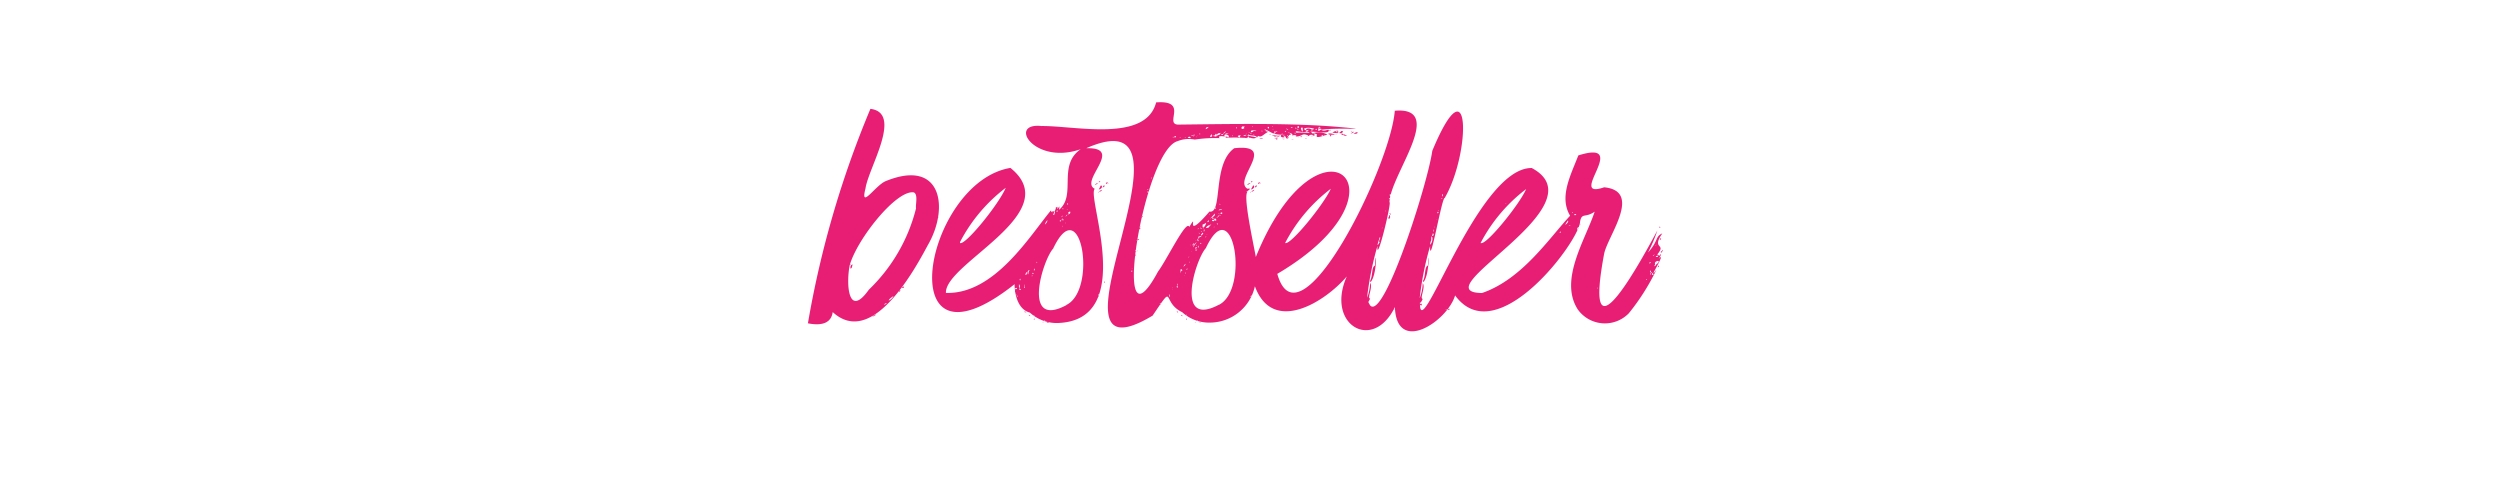 <svg xmlns="http://www.w3.org/2000/svg" viewBox="0 0 240 48" fill="#e81e75" xmlns:v="https://vecta.io/nano"><path d="M84.06 30.17c-.06.11-.38.13-.26.22.08-.07.33-.11.26-.22zm-2.49-4.78c0 .1.06.07.07 0s-.03 0-.07 0zm8.5-4.47c0-.07 0-.08-.07-.07s0 .08.07.07z"/><path d="M89.06 23.55C91.14 20 90.44 15.16 85 17.4c-1 .44-2.46 2.79-1.91.68.29-2 3.61-7.24.47-7.63a94.37 94.37 0 0 0-6 20.59c1.61.31 2.26-.21 2.38-1.08 3.7 3.39 7.69-3.72 9.12-6.41zm-4 5.62c-.11 0 0 .06-.14.07s.21-.24.18-.07zm.25-.33c.11-.21.29-.29.47-.43a.9.9 0 0 1-.43.43zM87.94 20a16.3 16.3 0 0 1-4.53 7.81c-2 2.82-2.19-.57-1.84-2.34.7-2.51 4.49-7.28 6.16-7 .43.2.14 1.21.21 1.53z"/><path d="M86.61 27.65c.13 0 .17 0 .15-.14a.13.13 0 0 0-.15.14zm-5.87-9.39s-.07.18 0 .18.11-.14 0-.18zm0 .22s-.14.1 0 .14.11-.11 0-.14zM86.29 28a.13.13 0 0 0 .14-.14.13.13 0 0 0-.14.14zm-4.65-2.22c.18 0 .15-.29.22-.39-.22.03-.22.21-.22.39zm19.66-5.86h.07s-.07-.04-.07 0zm4.18-2.42c.1 0 .1-.07.18-.1-.11 0-.18 0-.18.1zm-.04.08a.33.33 0 0 0-.32.18c.14-.04.21-.15.32-.18zm.25.21c-.07.11-.14.29-.21.4.25-.04.43-.29.21-.4zm-7.16 12.28V30s-.04.07 0 .07zm7.52-12.17c0-.19-.18-.06-.18.07s.07-.11.18-.07zM106 27v.07c0 .22.12.01 0-.07zm-8.52.91s-.1.14 0 .14.09-.15 0-.14zm8-9.51c-.1.11 0 .16 0 0zm-6.23 12.28c.07 0 .08 0 .07-.07s-.08 0-.07.07zm-.79-.68c0-.07 0-.1-.08-.1s0 .1.08.1zm.28.25c.08 0 .08.1.15.1s-.11-.18-.15-.1zm1.44.68h-.07c-.07 0 .04.07.07 0zm5.98-13.28c.11 0 .11-.07.18-.07.21.15-.12-.27-.18.07zm-.36.57a.63.63 0 0 0-.29.18.31.31 0 0 0 .29-.18zm19.2-5.11h-.15c-.04.07.15.07.15 0zm4.31-.11c-.15 0-.26-.15-.33-.07s.29.15.33.07zm.43-.25c.11 0 .18 0 .21-.07s-.18 0-.21.07zm.61-.03c-.14 0-.22-.11-.25 0 .14 0 .21.14.25 0z"/><path d="M128.37 12.68c.36-.1 0 0 0-.11.4-.13-.27 0-.46.15.09.05.9.12.46-.04zm-.07 0c-.08 0-.1-.1 0-.08s.03.12 0 .12zm-10.41.54c0-.15-.42-.14-.18 0-.11 0 .07-.01.18 0zm4.11-.29h-.18s.18.07.18 0zm8.06-.14c-.32.1.19.08.22 0s-.11-.04-.22 0zm-5.33.39h-.1s.1.04.1 0zm1.27-.07h-.14s.14.04.14 0zm-2 .25c0 .09.24 0 .25 0s-.16.04-.25 0zm5.81-.75h-.14c-.03 0 .14.07.14 0z"/><path d="M129.67 12.82h.14c.07 0-.14-.07-.14 0zm-7.06.36c0 .11-.18 0-.14.08s.25.08.14-.08zm2.7.11h.11c.07-.03-.11-.07-.11 0zm.11-.14h.11s-.11-.04-.11 0zm-4.18.11c-.11 0-.32 0-.32.07.18-.04.25.03.32-.07zm-.9-.18h-.07s.14.07.07 0zm7.35-.51s.07-.11 0-.11-.08.11 0 .11zm.61.36h-.07c-.07 0 .07.07.07 0z"/><path d="M128 12.93c.43.06-.34-.23-.5-.07.25.14.31.05.5.07zm1-.03a.54.54 0 0 0-.22-.08c-.05.11.13.18.22.08zm-5.67.43h-.25c-.03 0 .21.07.25 0zm4.36-.33c-.08.11.14.11.1 0s-.07 0-.1 0zm-5.19.44h.11c.07-.04-.11-.08-.11 0zm.36-.44c-.21.11-.61-.11-.79.07a.27.27 0 0 1 .36.11c-.06-.26.39.09.43-.18zm6.05-.39c-.19-.12-.2.12-.36.14.16.14.45-.1.36-.14zm-6.55.72h.14c.07 0-.14-.07-.14 0zm-8.5 17.35c.07 0 .08 0 .08-.07s-.08 0-.08.07zm-.5-.43c.07 0 .07.1.14.1s-.1-.18-.14-.1zm1.44.68h-.07c-.07 0 .03.07.07 0zm5.87-13.03c0-.19-.19-.06-.18.07s.07-.11.18-.07zm.1-.25c.11 0 .11-.07.19-.07.21.15-.12-.27-.19.07zM113.07 30c0-.07 0-.1-.07-.1s0 .1.07.1zm.07.07V30s-.03.07 0 .07zm7.17-12.28c-.07.11-.15.29-.22.4.25-.04.43-.29.22-.4z"/><path d="M120.09 18.4c-.1.11 0 .16 0 0zm.33-.18a.58.58 0 0 0-.29.18.33.33 0 0 0 .29-.18zm-.33-.72c.11 0 .11-.07.18-.1-.11 0-.18 0-.18.1zm-.03.08a.34.34 0 0 0-.33.18c.15-.04.27-.15.33-.18zm13.39 3.27c0-.26-.18-.25-.08 0-.23 0 .01.34.08 0zm-.04-.39c0 .1.07.21.11.1-.11 0 0-.18-.11-.1zM132 25.49c-.36.13-.19 1.07-.5 1.52.11 0 .07.1 0 .14.74-.55.64-3.85.5-1.66zm-.75 3.75c.21.09.11.21.22-.07-.11 0-.22-.04-.22.07zm5.04 0c.21.09.11.21.22-.07-.11 0-.22-.04-.22.07zm2.71.5c.07 0 .18 0 .15-.07s-.15 0-.15.07zm-1.92-4.25c-.36.13-.19 1.07-.5 1.52.11 0 .07.1 0 .14.7-.55.6-3.85.5-1.66z"/><path d="M159.22 24.88c.24-.32.35-.77 0-.21.18-.15-.07-.15-.11-.26.91-1.09-.62-.43.47-2-.7.29-.36.73-1.37 1.83a14.66 14.66 0 0 0 .9-2.12c-2.38 4.44-7.06 12.59-5.11 2.23.35-1.72 3.7-6 0-6.37-3.7 1.27 2.65-4.67-2.48-3.06-.75 1.94-1.86 4-.79 5.79-2 2.14-4.61 6.11-8.46 7.42-6-.07 11.55-8.38 4.78-12-5.33-.08-11.07 18.21-10.72 12.56-.08.55.07.43.25 0-.32 0 .3-1.12 0-1.51a4.15 4.15 0 0 1-.29 1.44 29.93 29.93 0 0 1 1-5c-.06 2.27 1.13-4.7 1.4-4.61 2.52-4.34 2.52-13.43-1.19-4.53-.47 3.41-5.35 18.53-6.22 14.18-.08.55.07.43.25 0-.32 0 .3-1.12 0-1.51a4.15 4.15 0 0 1-.29 1.44 29.93 29.93 0 0 1 1-5c-.14 2 1.39-4.23 1.15-4.18.05-2.59 5.5-9.19.51-8.78-.39 5.29-9.18 23.14-11.28 15.66 13.58-8 4-16.56-2.06-1.62-.35-1.88-1.3-6.18-.74-6.3-.61.24.66-.37-.07-.25-1.44-.89 3-4.36-1.26-3.89-2.14 1.51-1.07 6.32-2.38 6.08-2.66 3.07-.92-.21-1.94 1.48-.26-.8-2.18 3.2-3 4.28-4.63 8.61-1.44-11.61 1.88-12.52a2.91 2.91 0 0 1 1.65-.15 13 13 0 0 1 2.38-.14c-.26-.27.43-.18.5-.15-.22-.41.68-.12.29.11.86-.06 1.48.05 2.16 0 .46.18.77-.09.72-.18.38.19.44-.09 1-.39-.11 0-.18-.11-.21 0-.17-.46.65.28.79.14.2.26 1.78.05.65.18-.17.33.72.23.14.07.45-.1.2.4.58.22-.24 0-.07-.15 0 0 0-.24-.1-.11-.14-.29.43.25-.06-.11.39 0-.36-.33.3-.14.08.07.22-.16.61 0 .32.07.74 0 .6-.39 1.22-.11 0 .22.17-.23.54 0-.35 0 .13.1.11-.07-.37-.19.12-.13.22 0-.25.48.67.05 1 0a1.74 1.74 0 0 0-1.48-.11c0-.11-.1-.14-.18-.18 1 0 1.9.24 1.77-.18-.23 0-.43.19-.72 0 1.61-.25 5.32.06 1.94-.25-4.62-.42-10.32-.31-15.51-.25-1.7.12 1-2.37-2.27-2.13-1 3.87-7.8 2.23-11 2.27-3.31-.36-.69 3.78 3.76 2.22-2.26 1.56-.38 4.4-2.08 5.82.06-.48.06-.34-.17-.05.09-.42-.19-.21-.18.15-.06-.5 0 .75-.25.28.26 0 0-.06.18-.25-.15-.15-.19.37-.18 0-.29.16-.08.13-.18-.07-2 2.4-5.41 8.07-10.08 7.92-.14-2.85 11.58-7.68 6.19-12-8.29 1.38-11.77 20.81.4 11.16 0 .95.31 2.43 1.47 2.73a3.82 3.82 0 0 0 2.67 1c7.64-.26 2.72-12.17 3.56-12.88-1.53-.76 2.9-4-.82-3.9 12.31-5.42-5.48 23.17 6.37 16.07 2.24-3.3.8-1.3 2.84-.33a3.81 3.81 0 0 0 2.66 1 4.44 4.44 0 0 0 4.32-3.49c1.7 4.65 6.69 1.55 8.82-.94-2.06 4.65 2.52 7.3 4.62 2.94.17 4.62 5.06 1.34 5.78-1.12 4 5.47 12-5.31 12-7.11.18-.86.49-.3 1.4-.93-.91 2.74-3.44 6.56-1.62 9.39a3.2 3.2 0 0 0 4.9.36 21.48 21.48 0 0 0 2.63-4.14c-.11.07-.11.25-.25.25-.18.23 1.25-2.18.47-1.3zm-20.73-6.26a.23.23 0 0 1 0 .25c-.04-.11-.04-.21 0-.25zm-.11.4c.2.04-.04.15 0-.02zm-.29 1.18c0 .15-.11 0 0 0h0zm-.11.18c.1-.14.19.13 0 .08.02-.04.02-.08.02-.08zm-.07.65c.11 0 0 .18 0 .22s.09-.11 0-.25zm-.18.72c.11.07-.07.15 0 .22s0-.15 0-.22zm-.11.29c.11 0 0 .25 0 .25V22zm-.07.36c.11 0 .11.29-.07.25a2.33 2.33 0 0 0 .07-.25zm-.18.72c.06 0 0-.34.07-.43.29.31-.36 1.31-.07.43zm-3.92-4.5a.23.23 0 0 1 0 .25c-.04-.11-.04-.21 0-.25zm-.11.4c.2.04-.04.15 0-.02zm-7.52.5h-.08.08zm-2.45 3.81a15.55 15.55 0 0 1 4.39-5.21c-.65 1.47-3.88 5.46-4.39 5.21zm3.78-10.43s0 .07.07.07-.11.03-.07-.07zm-.26.07h.11c.08.09-.22.11-.11.03zm-2.59-.11v-.11c0-.11.14.08 0 .11zm1.59-.32c0-.06 0-.06.1-.08s.01.08-.1.08zm.86-.33c0 .11-.18 0-.14.07-.11-.07.07-.14.14-.07zm-.22.11c.38.08.48 0 .08.25-.24-.17.04 0-.08-.25zm-.1.14a.22.22 0 0 0-.15 0c0-.14.18-.1.15 0zm-1.16-.1c.07-.24 1.46.05.62.07-.23-.21-.8 0-.33.07.23-.16-.14.27-.14 0-.19.07-.35-.32-.15-.14zm-.18-.08c-.17.3.17 0-.1.33.01-.07-.29-.46.1-.33zm0 .26c0 .06 0 .08-.07.07s-.02-.08.07-.07zm-.54-.4c.33-.1 0 .25.15.14a.26.26 0 0 1-.18 0c.07 0 .07-.03.03-.14zm.08.25c0 .15 0 .07-.11 0s.07 0 .11 0zm-.18 0c-.08 0-.08-.07-.08-.15s.08.12.08.19zm.93.21c1 .27-.55.06-.9.15-.37-.34.52.04.9-.11zm-1.29-.36c0 .08-.15 0-.18 0a.1.1 0 0 1 .18.04zm-.26.54c-.1 0-.14 0-.14-.1.04.11.18.04.14.14zm-.14-.32a.21.21 0 0 1-.22-.14c.08.07.18.07.22.18zm-.32.11c0 .08.1-.06.1 0s-.2.18-.1.04zm-.26.21c0 .11-.14 0 0 0zm-.54-.18c0 .15-.14 0 0 0-.03-.1.11.04 0 .04zm-.07-.18h-.11c-.04 0 .08.04.11.04zm-.11.18c.06-.11 0 0 .08.11-.16.15-.2-.15-.08-.07zm-.21-.43c-.15 0 0-.11 0 0zm0 .25c0-.1.14 0 0 0s-.18.01 0 .04zm-.47-.25s.14 0 .11.11-.15.04-.11-.07zm-.29.22c.11 0 .11.18 0 .11zm-.21.21a.22.22 0 0 0-.15 0c0-.06.22-.06.15.04zm-1.55.62c0 .07-.22 0-.25 0s.49.03.25.04zm.14 0c-.11 0 .07-.18.11-.07s-.11.07-.11.14zm.79-1.08c0 .11-.07 0-.18 0s.11.11.18.07zm-.32 0c0 .14-.14 0 0 0zm-.18.5c-.08-.27 1 0 .25-.07 0 .11-.46.17-.25.11zm.4.22c-.08 0-.08.1-.15.1s.05-.07.15-.06zm-.44 0c0-.18.18 0 0 0zm-.18-.14c.08-.11.11.11 0 0zm-.07-.15h-.11c-.11 0 .18 0 .11.07zm0-.28h-.11c-.03 0 .04.07.08.07zm-.18.54v-.11c0-.05.04.28-.03.18zm-.08-.26h-.18c-.08 0 .19-.03.15.07zm0 .29h-.15c-.08 0 .16-.04.09.07zm-.29-.72c.52 0 0 .09.22.15-.27.18-.3.06-.28-.08zm0 .65h-.11c-.04 0 .01.07.05.07zm.58.11c.2.2.73 0 .86.32-.53-.14-1-.22-1.12-.25.09.34-.47-.39-.54.22-.61-.19.32-.28.74-.19zm-1.12-.69c.07 0 0 .08 0 .11s-.06 0-.06-.04zm-.29.62c0 .07 0 0-.07 0s.01.03.01.07zm0 .18c-.18.09-.18.1-.08-.08-.28.07.05.01-.01.15zm-.11.18c0 .07-.25.07-.18 0-.02.1.02-.01.09.07zm-.15-.15c0 .07 0 0-.07 0s-.02.04-.02.07zm-.18-.29c0 .08-.36.18-.32 0 .09.11.13 0 .23.07zm-.5 0c.41-.38.09.1-.14.11.34.14-.46.14.05 0zm-.5 0h-.11c-.03 0-.02.15.02.15zm-.15.07c.18-.05.66-.11.25 0 .18.09-.19.16-.25.18.17 0-.12.1-.09 0zm-.11 0c.12.41.07.27-.25.25.13-.02-.16-.07.16-.07zm-.46.11c0-.11.1.07.14.07-.27.09.15.13-.14.14-.18.04-.02-.01-.09-.06zm-.61.14h-.08c-.24.13.02-.07-.01.15zm.5 0c-.07.09-.24 0-.07 0-.2 0 .01.04-.02.15zm-.33-.83c0-.07.15 0 .22-.07s-.2.26-.31.22zm0-.14h-.1c-.03 0-.02.15.01.15zm-1.22.93c-.14 0 0-.14.07-.1s-.16.22-.16.25zm.54-.21c.18 0 0 .18 0 0zm-.14.14c0 .11-.15.07-.15.18s-.09-.06.06-.03zm-.6.04c.08 0 .24-.11.33 0-.06-.06-.5.13-.33 0zm-.11.25c-.1.07-.1-.07-.25 0-.04-.14.25-.17.25-.03zm-.46 0h-.11c-.05 0 .18-.07.11.01zm-.25-.08s-.08 0-.08.08.01-.11.08-.07zm-.26 0c0 .11-.14 0 0 0zm-.64 0h-.11c0-.06.18-.02.11.05zm.1 0c-.09 0 0-.15.08-.11s-.08.16-.08.2zm0-.87c0 .15-.21-.07-.28.07-.11.02.25-.05.28.02zm-.25.79s-.07 0-.07.08.01-.03.07.01zm-1.76 3.21c0 .07 0 0-.07 0s.07.05.07.09zm-.25.72c.07 0 0 .18 0 .21s0-.01 0-.12zm-.11.75c0 .08 0 0-.07 0s.07.06.07.09zm-.07.36h-.08c-.08 0 .18.02.08.09zm-.11.36c-.15 0 0-.1-.07-.14.07-.02.1.16.07.23zm-.07-.32c.12 0 .07.09 0 .07s0 .06 0 .02zm0 .54c0 .07 0 0-.08 0s.08.05.08.09zm-15.56.72h-.07s.04.09.07.09zm-2.44 3.81a15.55 15.55 0 0 1 4.39-5.21c-.65 1.56-3.88 5.55-4.39 5.3zm13.28 5c.11 0 0 .14 0 .21s.07 0 0-.11zm-2.88-7.85a.23.23 0 0 1 .18-.07c.04.24-.14.24-.18.17zm0 .25c0-.1.15 0 0 0zm-.07-1.15h0c.07.06.05.26-.04.1zm.25.51c-.07.14-.21 0-.28.14-.15-.01.1-.08.24-.04zm-.21.36a.21.21 0 0 1-.15.07c-.04.03.04.03.11.03zm0 .14a.68.68 0 0 1-.29.33c.07.01.1-.22.25-.23zm-.22 1a.21.21 0 0 1-.07-.15c.07.08.03.19.03.26zm-.32.25c-.07 0 0-.07 0-.11a4.12 4.12 0 0 1 .01.22zm-2.79 3.59h0zm-1.28 1.41c.17.21-.15.2 0 0-.11.13-.03.19-.04.11zm4.08-6.04a.15.15 0 0 1-.11.14c.05-.05.05-.16.11-.14zm-.83 2.09h0zm.51-1.23zm0-.68s.1-.05 0 0zm.06.35c0-.08 0-.09.09-.08s.02.12-.04.08zm-.24-.89h0s.05-.02.05 0zm.41.73c.1-.24.29.12.09.08.12-.16.05-.07 0-.08zM102 20c.07 0 .08 0 .07.07s-.07-.01-.07-.07zm-.24.35s.06-.08.02-.01zm-.3-.14c.09-.05.08.12 0 .13a.09.09 0 0 1 .02-.14zm-.83.72v.11c0 .03-.01-.04.02-.12zm-.11.18c.08.15-.1.36-.21.44.05-.2.16-.27.23-.45zm-.75 1.08c.06 0 0 .07 0 .07s.02-.04.02-.08zm-2.34 5.58c0-.11.11-.11.18-.14.05.13-.05.13-.16.13zm.18.58c-.11 0 0-.15 0 0 .18.08.04.27.02-.01zm.18-1.05c.14 0 .11.22.11.36-.13-.08-.06-.26-.09-.37zm.14.54c-.1 0-.06-.07-.07-.14s.14.07.14.13zm-.07-1s.07-.06.11-.07-.04.03-.09.05zm.47.65c.07 0 .07.08.07.15s-.12-.09-.05-.17zm0-.18s.07 0 .07.11-.05-.05-.05-.13zm0-.07h.07s-.02-.02-.05-.02zm.11-.83a.37.37 0 0 1 .18-.32c-.06.09-.02.3-.16.3zm.25-.07c-.09-.16 0-.54.18-.32-.13-.09-.13.19-.16.3zm.39.18c-.07 0 0-.07 0-.11s.02.06.02.09zm.11-.21c-.07 0-.08 0-.07-.08s.1-.01.09.06zm.11 4c-.14 0 0-.11 0 0zm0-4.35c-.11 0 0-.11 0-.18s.06.11.02.15zm.22-.69v-.11c0-.11.09.15.02.08zm.68 5.58c0-.05 0-.08.11-.07s-.02.04-.09.04zm.43.15h-.14c-.07 0 .23-.14.16 0zm1.73-1.7c-4.29 2.29-2.26-4.34-1.26-5.43 2.67-5.66 4.27 3.93 1.28 5.4zm6.64-4.71v-.18c0-.08.08.22 0 .18zm.29-2.23h.07-.07zm.33-1.62h.1c-.12.14-.13.26-.1 0zm-.18 1c0-.14.1 0 0 0zm0 .11c.07.07 0 .11 0 .18s-.08-.13-.04-.17zm-.11.25c0-.14.11 0 0 0zm-.11.87c0 .1 0-.06.15 0-.1.1-.37.21-.19.03zm-.07 1.15c.06-.08.18-.05 0 0s-.15.13-.04.01zM109 24c0 .14-.1 0 0 0zm-.36 2.05c0 .11-.14 0 0 0-.03-.2.15.02 0 .02zm0-.25h.07s.01.02-.03.02zm2.77 3.42c-.2-.2 0 0 0-.11s.04.09.04.13zm5.73-8.75a.22.22 0 0 1 .18-.07c.07.16-.11.16-.14.09zm0 .25c0-.1.14 0 0 0zm-.07-1.15h0c.11-.02.09.18 0 .02zm.25.51c-.07.14-.22 0-.29.14-.11-.09.15-.16.29-.12zm-.22.36a.19.19 0 0 1-.14.07c.04-.05.04-.05.14-.05zm0 .14a.58.58 0 0 1-.36.36c.15-.07.26-.3.36-.34zm-.21 1a.18.18 0 0 1-.07-.15c.1 0 .07.11.07.18zm-.33-.47c0 .32-.46-.06 0 0 .04-.4.44.23 0 .03zm0 .72c-.07 0 0-.07 0-.11s0 .1 0 .14zm-.18-.9c0-.08.05-.07.11 0s-.05.07-.11.07zm.26-1c.06 0 .08 0 .07.07s-.08.06-.07 0zm-.58.65c0-.11.14 0 0 0zm.5-.08c.33.29-.66.43-.5.76-.51.29.38-.5.5-.7zm-.46 1.12c.08.2-.17.29-.33.25.12-.29.83-.41.33-.19zm-.11.72c0 .07 0 0-.07 0s.08.02.08.06zm-.07.14c0 .07 0 .08-.08.07s.01-.01.08-.01zm-.11.18a.09.09 0 0 1-.11.11.09.09 0 0 1 .11-.05zm-.36-1.11c.29-.05.42-.34.29 0 .09-.11-.33.67-.29.06zm.11.61c0-.07.07-.11.07-.18s.03.27-.07.24zm-.08-.29c.09.16 0 .23 0 0-.29.17-.16.14-.25-.15.07.21.07.21.25.21zm-.48 1.75c.19-.12 0 .33 0 .07s.17.09 0-.07zm.07-.72c-.07 0 0-.14 0-.21.13-.04.05.18.02.21zm0-.57s.07 0 .07.11-.05-.04-.05-.11zm.14 1c.26-.06-.01.21.02 0zm-.07-.57s0-.11.14-.11-.05.11-.12.11zm.29-.43c.18.08 0 .15-.07.28-.16-.07.05-.17.09-.28zm-.07-.15c0 .15-.15 0 0 0zm-.22-.28c-.07 0-.07.1-.14.1s.05-.1.16-.1zM115 23c.07 0 .07.21 0 .14s-.08-.38 0-.14zm-.11 1c0 .07-.11.07-.14 0s.34 0 .12 0zm0-.29c0 .07 0 .15-.11.15s-.02-.13.09-.13zm-.07-.14c0-.15.14 0 0 0zm-.3.18a.9.9 0 0 1 .37-.51c-.15.19-.26.39-.39.53zm-.06.43c-.11 0 0-.11 0-.15s-.06.1-.02.17zm-.54 1c-.06 0 0-.08 0-.13s-.04.11-.02.16zm-1.37 2.38v.06s-.03 0-.02-.03zm2.09-4.22c0 .15-.14.16-.19.29.05-.07.03-.24.17-.26zm-.26.06h-.07c-.07 0 .08-.02.05.03zm-.1.19c-.06-.12.04-.16-.02.03zm.32-.68s.01.03-.02.03zm-.1.36zm.36-.15h-.11c-.05 0 .16-.04.09.03zm-2.6 5.19c-.1 0 0-.15 0 0 .14.12.01.31-.02.03zm.33-.51c-.08 0 0-.09 0-.14s-.03.13-.02.17zm.39-.36c.08 0 .08.08.08.15s-.17-.04-.06-.12zm0-.18s.08 0 .08.11-.06 0-.06-.08zm0-.07h.08l-.06.03zm.36-.9c0-.27-.06-.67.18-.32-.16-.04-.16.24-.2.35zm.28-.72c.05-.09.11-.16.17-.25.03.16-.1.21-.19.28zm.12.9c-.07 0 0-.07 0-.11s-.02.11-.02.14zm.11-.21c-.07 0-.08 0-.07-.08s.06.04.05.11zm.11 4c-.15 0 0-.11 0 0zm0-4.35c-.11 0 0-.11 0-.18s.04.16-.02.2zm.13-1.12a1.8 1.8 0 0 0 .06-.22.3.3 0 0 1-.08.24zm.08.43v-.11c0-.11.05.2-.02.13zm.69 5.58a.08.08 0 0 1 .1-.07c-.02.09-.05.09-.12.09zm.43.15h-.15c-.08 0 .2-.09.13.05zm1.73-1.7c-4.29 2.29-2.26-4.34-1.26-5.43 2.62-5.61 4.24 3.98 1.24 5.45zm3.09-.72c-.11-.07 0-.1 0-.21.05.05-.02.16-.02.23zM132.65 22h0zm.06-.14a.35.35 0 0 1-.05.08.22.22 0 0 1 .05-.11zm-.13.25c0-.06 0 0 0 0s.03-.02 0-.03zm-.14 1.15c-.43.75 0-.35 0-.47.21-.02-.17.38 0 .44zm.09-.6a.56.56 0 0 0 .05-.08.08.08 0 0 1-.05.05zm.52-2.43c0 .12-.11 0 0 0s.11-.03 0-.03zm.69 9.54a.19.19 0 0 1 .14-.07c0 .04-.07.04-.14.04zm5 0a.19.19 0 0 1 .14-.07c.04.04-.03.04-.1.04zm5.83-10.22h-.08s.08-.03.12-.03zm-2.45 3.81a15.55 15.55 0 0 1 4.39-5.21c-.61 1.44-3.84 5.43-4.35 5.18zm7.67-1c-.08 0-.08-.05 0-.11s.06-.02.04.04zm.5-.75c0-.19.14-.26.22-.44.11.08-.07.29-.18.37zm.32-.62v.11c0 .03.01-.1.04-.18zm0 .72s0-.14.11-.1.01.03-.07.03zm.39-1.31s0 .07-.06 0 .06-.04.06 0zm-.09.85h.07-.07zm.28-.58c-.1-.09-.08-.12.06-.11s.02.09-.06.11zm.14-.06h0s-.03.03 0 0zm.12 1.36c-.07.33-.1-.19.14-.18-.07.03-.04.21-.14.21zm.25-.4c-.07 0 0-.07 0-.11s0 .08 0 .11zm0-.68h.08c.08 0-.05 0-.05 0zm1.59 6.69s.07 0 .07.11-.04-.04-.04-.11zm4.43.18h.07-.04zm.32-.9h0c-.04-.1.15-.09.03 0zm1.12-2.3c0 .11 0 .11-.15.11s.09-.17.18-.11zm-.22-1c.12-.16 0 .06 0 .14s.06-.08.06-.11zm-.18.82c.11 0 0 .22-.07.18s.14-.04.1-.15zm-.29 1.73c-.05 0-.08 0-.07-.11s.1.07.1.14zm0-1c0 .07 0 .18-.15.18.04.02 0-.16.15-.12zm0 1h.1c-.14.3-.22.47-.1.07zm.14.18c0-.13 0-.11.11 0s-.25.15-.11.07zm.18-1.12v-.14c0-.07 0 .14 0 .21zm.18.15c.12.12-.31.42-.07.07-.2-.39.77-.51.1 0zm.36-3.57s-.07.07 0 .11.07-.07 0-.11z"/><path d="M159 25.13v.08s.08-.08 0-.08zm.47-.86s.26-.25.08-.29c.07.18-.22.15-.08.29zm-.28 1.33c-.26.14.26 0 0-.11 0 .04-.04.08 0 .11zm.28-2.73c-.09 0-.19.1-.1.14s.07-.11.1-.14z"/></svg>